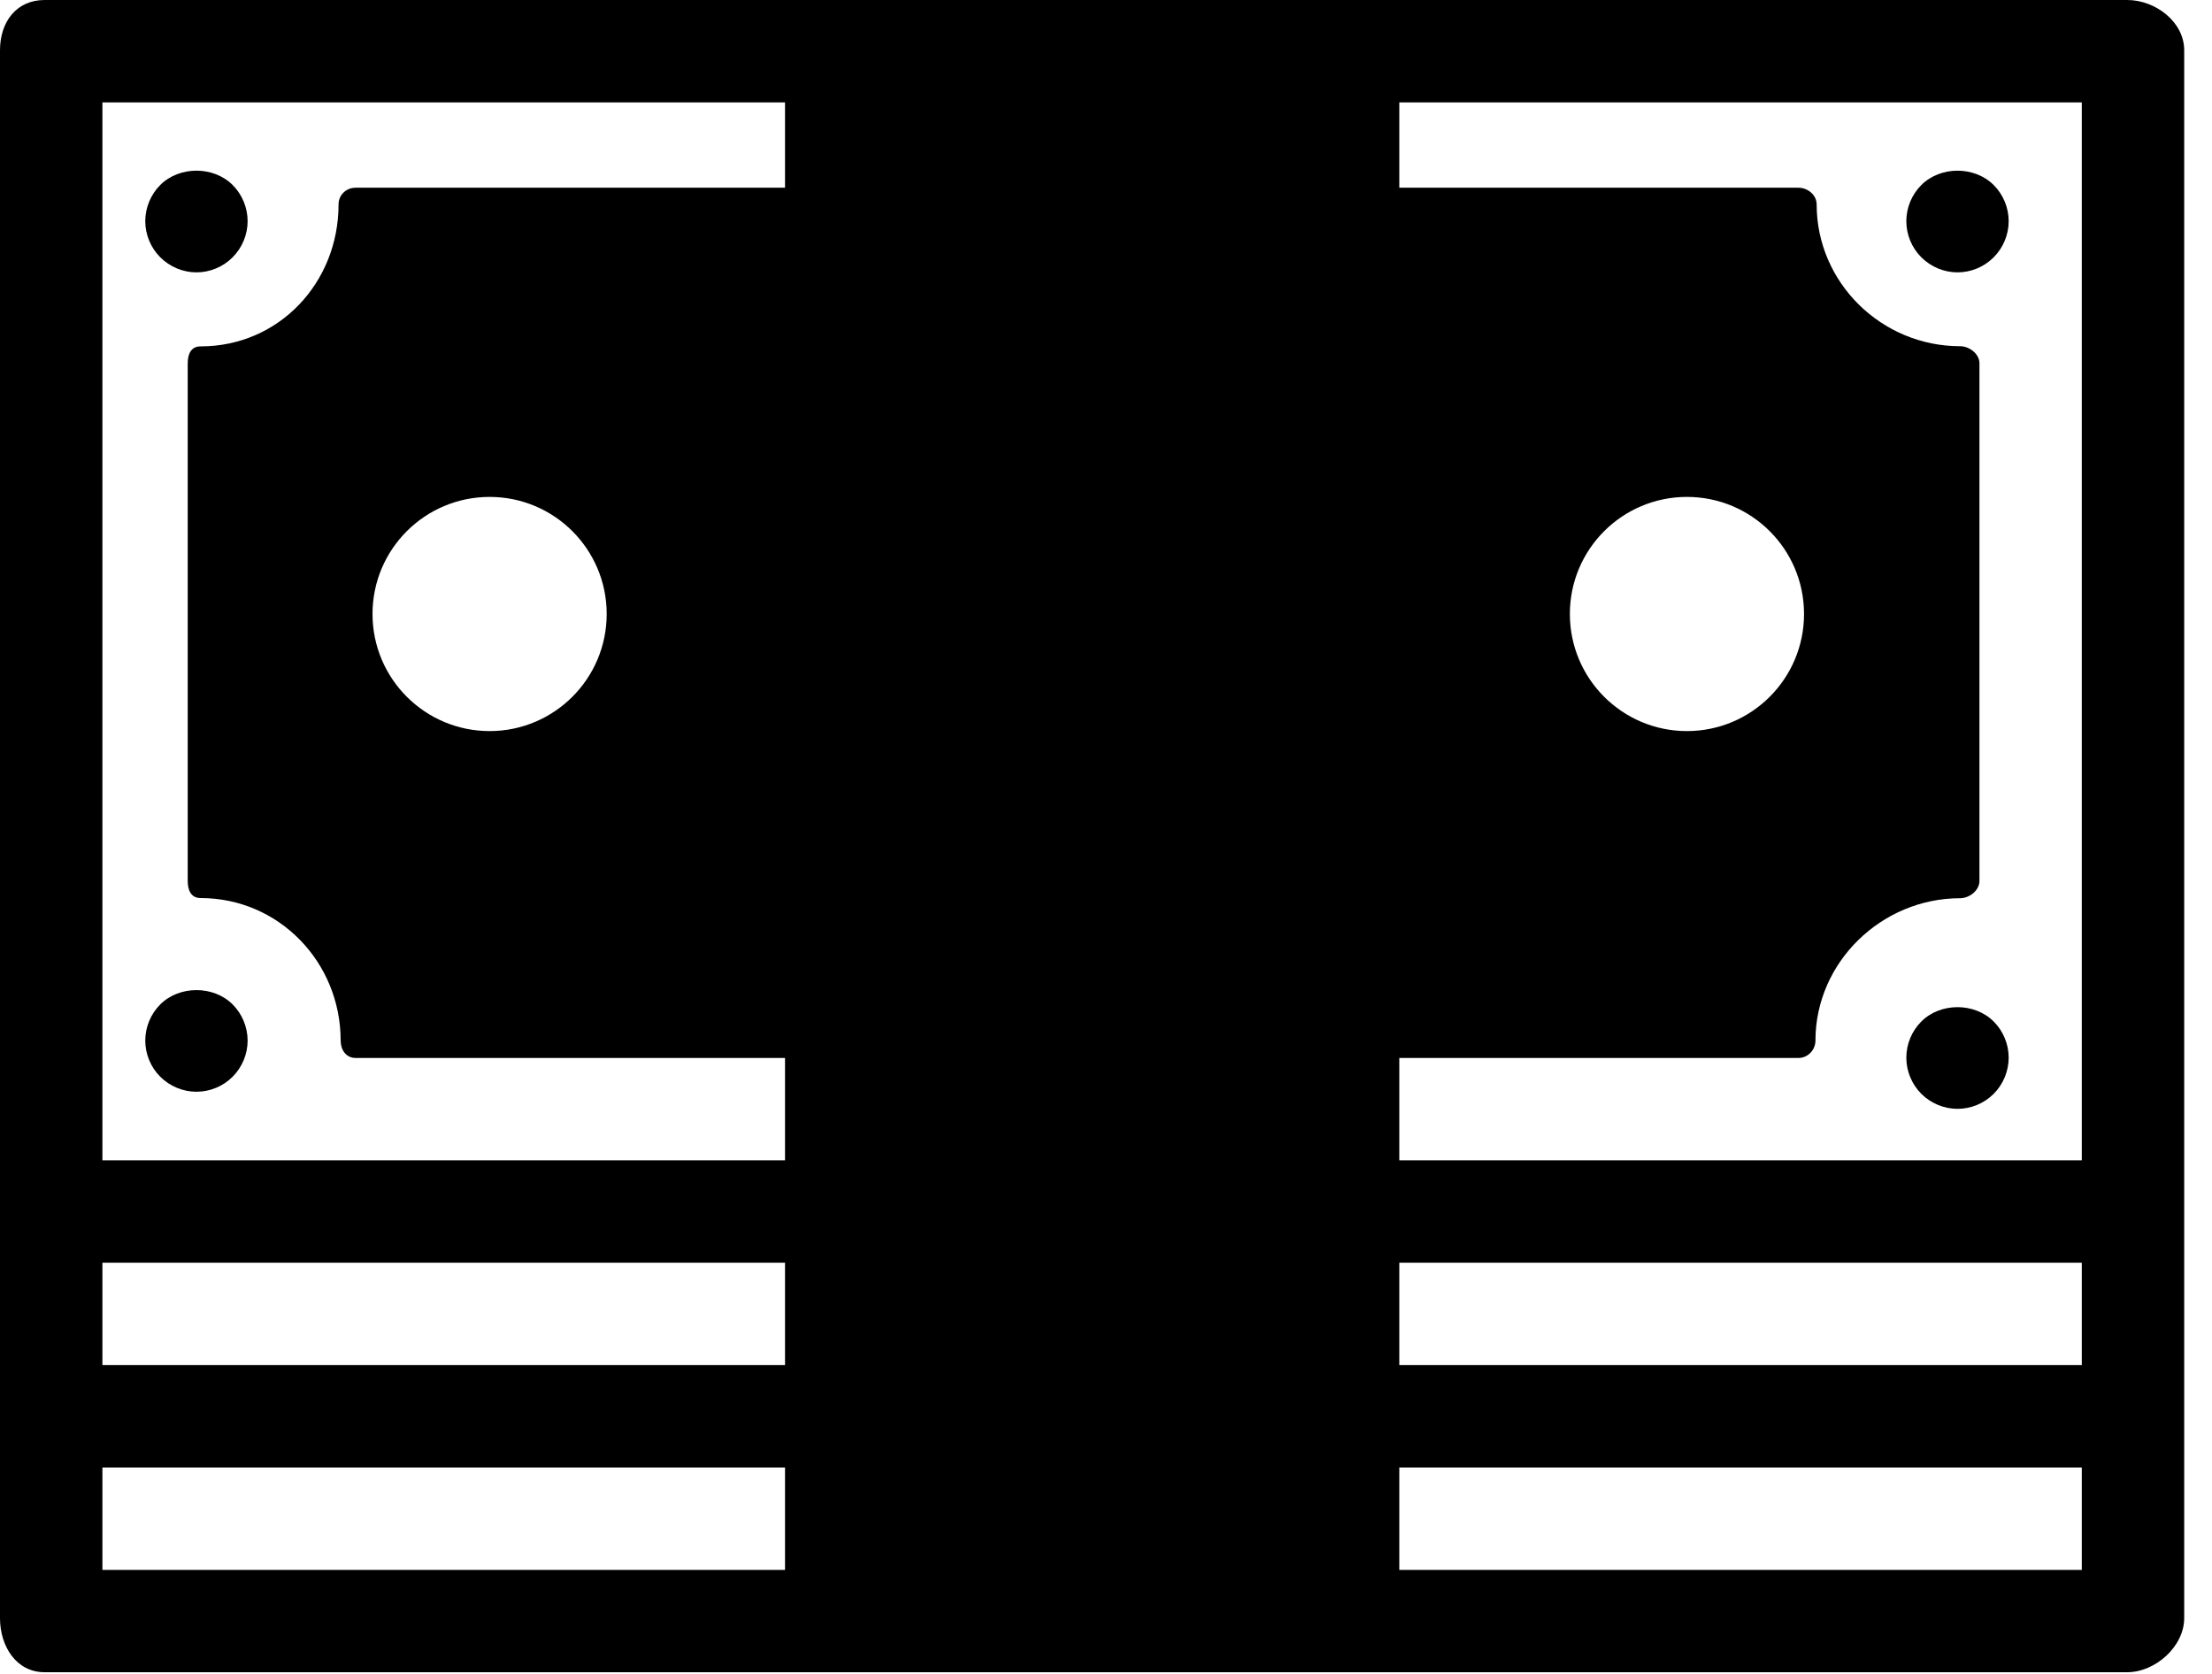 <svg width="37" height="28" viewBox="0 0 37 28" fill="none" xmlns="http://www.w3.org/2000/svg">
<path d="M35.581 0H0.746C0.274 0 0 0.367 0 0.84V19.612V20.259V23.027V23.652V27.067C0 27.54 0.274 27.972 0.746 27.972H35.581C36.054 27.972 36.535 27.54 36.535 27.067V23.651V23.355V20.259V19.94V0.84C36.535 0.367 36.054 0 35.581 0ZM34.822 26.26H1.713V24.547H34.822V26.26ZM34.822 22.834H1.713V21.122H34.822V22.834ZM34.822 19.409H1.713V1.713H34.822V19.409Z" fill="black"/>
<path d="M23.017 0.286H13.313C13.155 0.286 13.131 0.386 13.131 0.543V27.071C13.131 27.228 13.207 27.379 13.364 27.379C13.522 27.379 13.598 27.116 13.598 27.116H22.732C22.732 27.116 22.911 27.379 23.069 27.379C23.227 27.379 23.406 27.228 23.406 27.071V0.543C23.406 0.386 23.175 0.286 23.017 0.286Z" fill="black"/>
<path d="M3.891 3.094C3.571 2.775 3.001 2.775 2.681 3.094C2.521 3.254 2.43 3.474 2.43 3.699C2.43 3.925 2.521 4.144 2.681 4.304C2.841 4.464 3.061 4.556 3.286 4.556C3.512 4.556 3.732 4.464 3.891 4.304C4.051 4.144 4.142 3.925 4.142 3.699C4.142 3.474 4.051 3.254 3.891 3.094Z" fill="black"/>
<path d="M33.348 3.095C33.028 2.775 32.458 2.775 32.138 3.095C31.978 3.255 31.887 3.474 31.887 3.7C31.887 3.925 31.978 4.145 32.138 4.304C32.298 4.464 32.518 4.556 32.743 4.556C32.969 4.556 33.189 4.465 33.348 4.304C33.508 4.144 33.599 3.925 33.599 3.7C33.599 3.474 33.508 3.254 33.348 3.095Z" fill="black"/>
<path d="M3.891 16.801C3.571 16.482 3.001 16.482 2.681 16.801C2.521 16.961 2.43 17.181 2.43 17.406C2.43 17.632 2.521 17.852 2.681 18.011C2.841 18.171 3.061 18.262 3.286 18.262C3.512 18.262 3.732 18.171 3.891 18.011C4.051 17.851 4.142 17.632 4.142 17.406C4.142 17.181 4.051 16.961 3.891 16.801Z" fill="black"/>
<path d="M33.348 17.087C33.028 16.767 32.458 16.767 32.138 17.087C31.978 17.247 31.887 17.466 31.887 17.692C31.887 17.917 31.978 18.137 32.138 18.297C32.298 18.457 32.518 18.548 32.743 18.548C32.969 18.548 33.189 18.457 33.348 18.297C33.508 18.137 33.599 17.917 33.599 17.692C33.599 17.466 33.508 17.246 33.348 17.087Z" fill="black"/>
<path d="M32.784 5.791C31.474 5.791 30.387 4.73 30.387 3.419C30.387 3.262 30.239 3.14 30.082 3.14H5.948C5.79 3.14 5.663 3.262 5.663 3.419C5.663 4.73 4.666 5.794 3.355 5.794C3.198 5.794 3.14 5.919 3.14 6.077V14.737C3.14 14.895 3.198 15.022 3.355 15.022C4.666 15.022 5.698 16.095 5.698 17.406C5.698 17.563 5.79 17.697 5.948 17.697H30.082C30.24 17.697 30.367 17.563 30.367 17.406C30.367 16.095 31.474 15.025 32.785 15.025C32.942 15.025 33.11 14.895 33.11 14.737V6.077C33.11 5.919 32.942 5.791 32.784 5.791ZM8.19 12.229C7.108 12.229 6.231 11.352 6.231 10.27C6.231 9.188 7.108 8.312 8.19 8.312C9.271 8.312 10.148 9.188 10.148 10.27C10.148 11.352 9.271 12.229 8.19 12.229ZM21.859 13.339C21.321 12.741 20.265 12.476 19.409 12.355V11.373C19.98 10.876 20.234 9.844 20.234 8.813C20.234 7.027 19.325 6.554 18.182 6.554C17.04 6.554 16.082 7.027 16.082 8.813C16.082 9.843 16.555 10.876 16.841 11.373V12.355C15.984 12.479 14.942 12.756 14.419 13.393C13.959 12.494 13.709 11.42 13.709 10.264C13.709 7.117 15.704 4.565 18.154 4.565C20.604 4.565 22.578 7.117 22.578 10.264C22.577 11.398 22.304 12.451 21.859 13.339ZM28.217 12.229C27.136 12.229 26.259 11.352 26.259 10.27C26.259 9.188 27.136 8.312 28.217 8.312C29.299 8.312 30.176 9.188 30.176 10.27C30.176 11.352 29.299 12.229 28.217 12.229Z" fill="black"/>
</svg>
